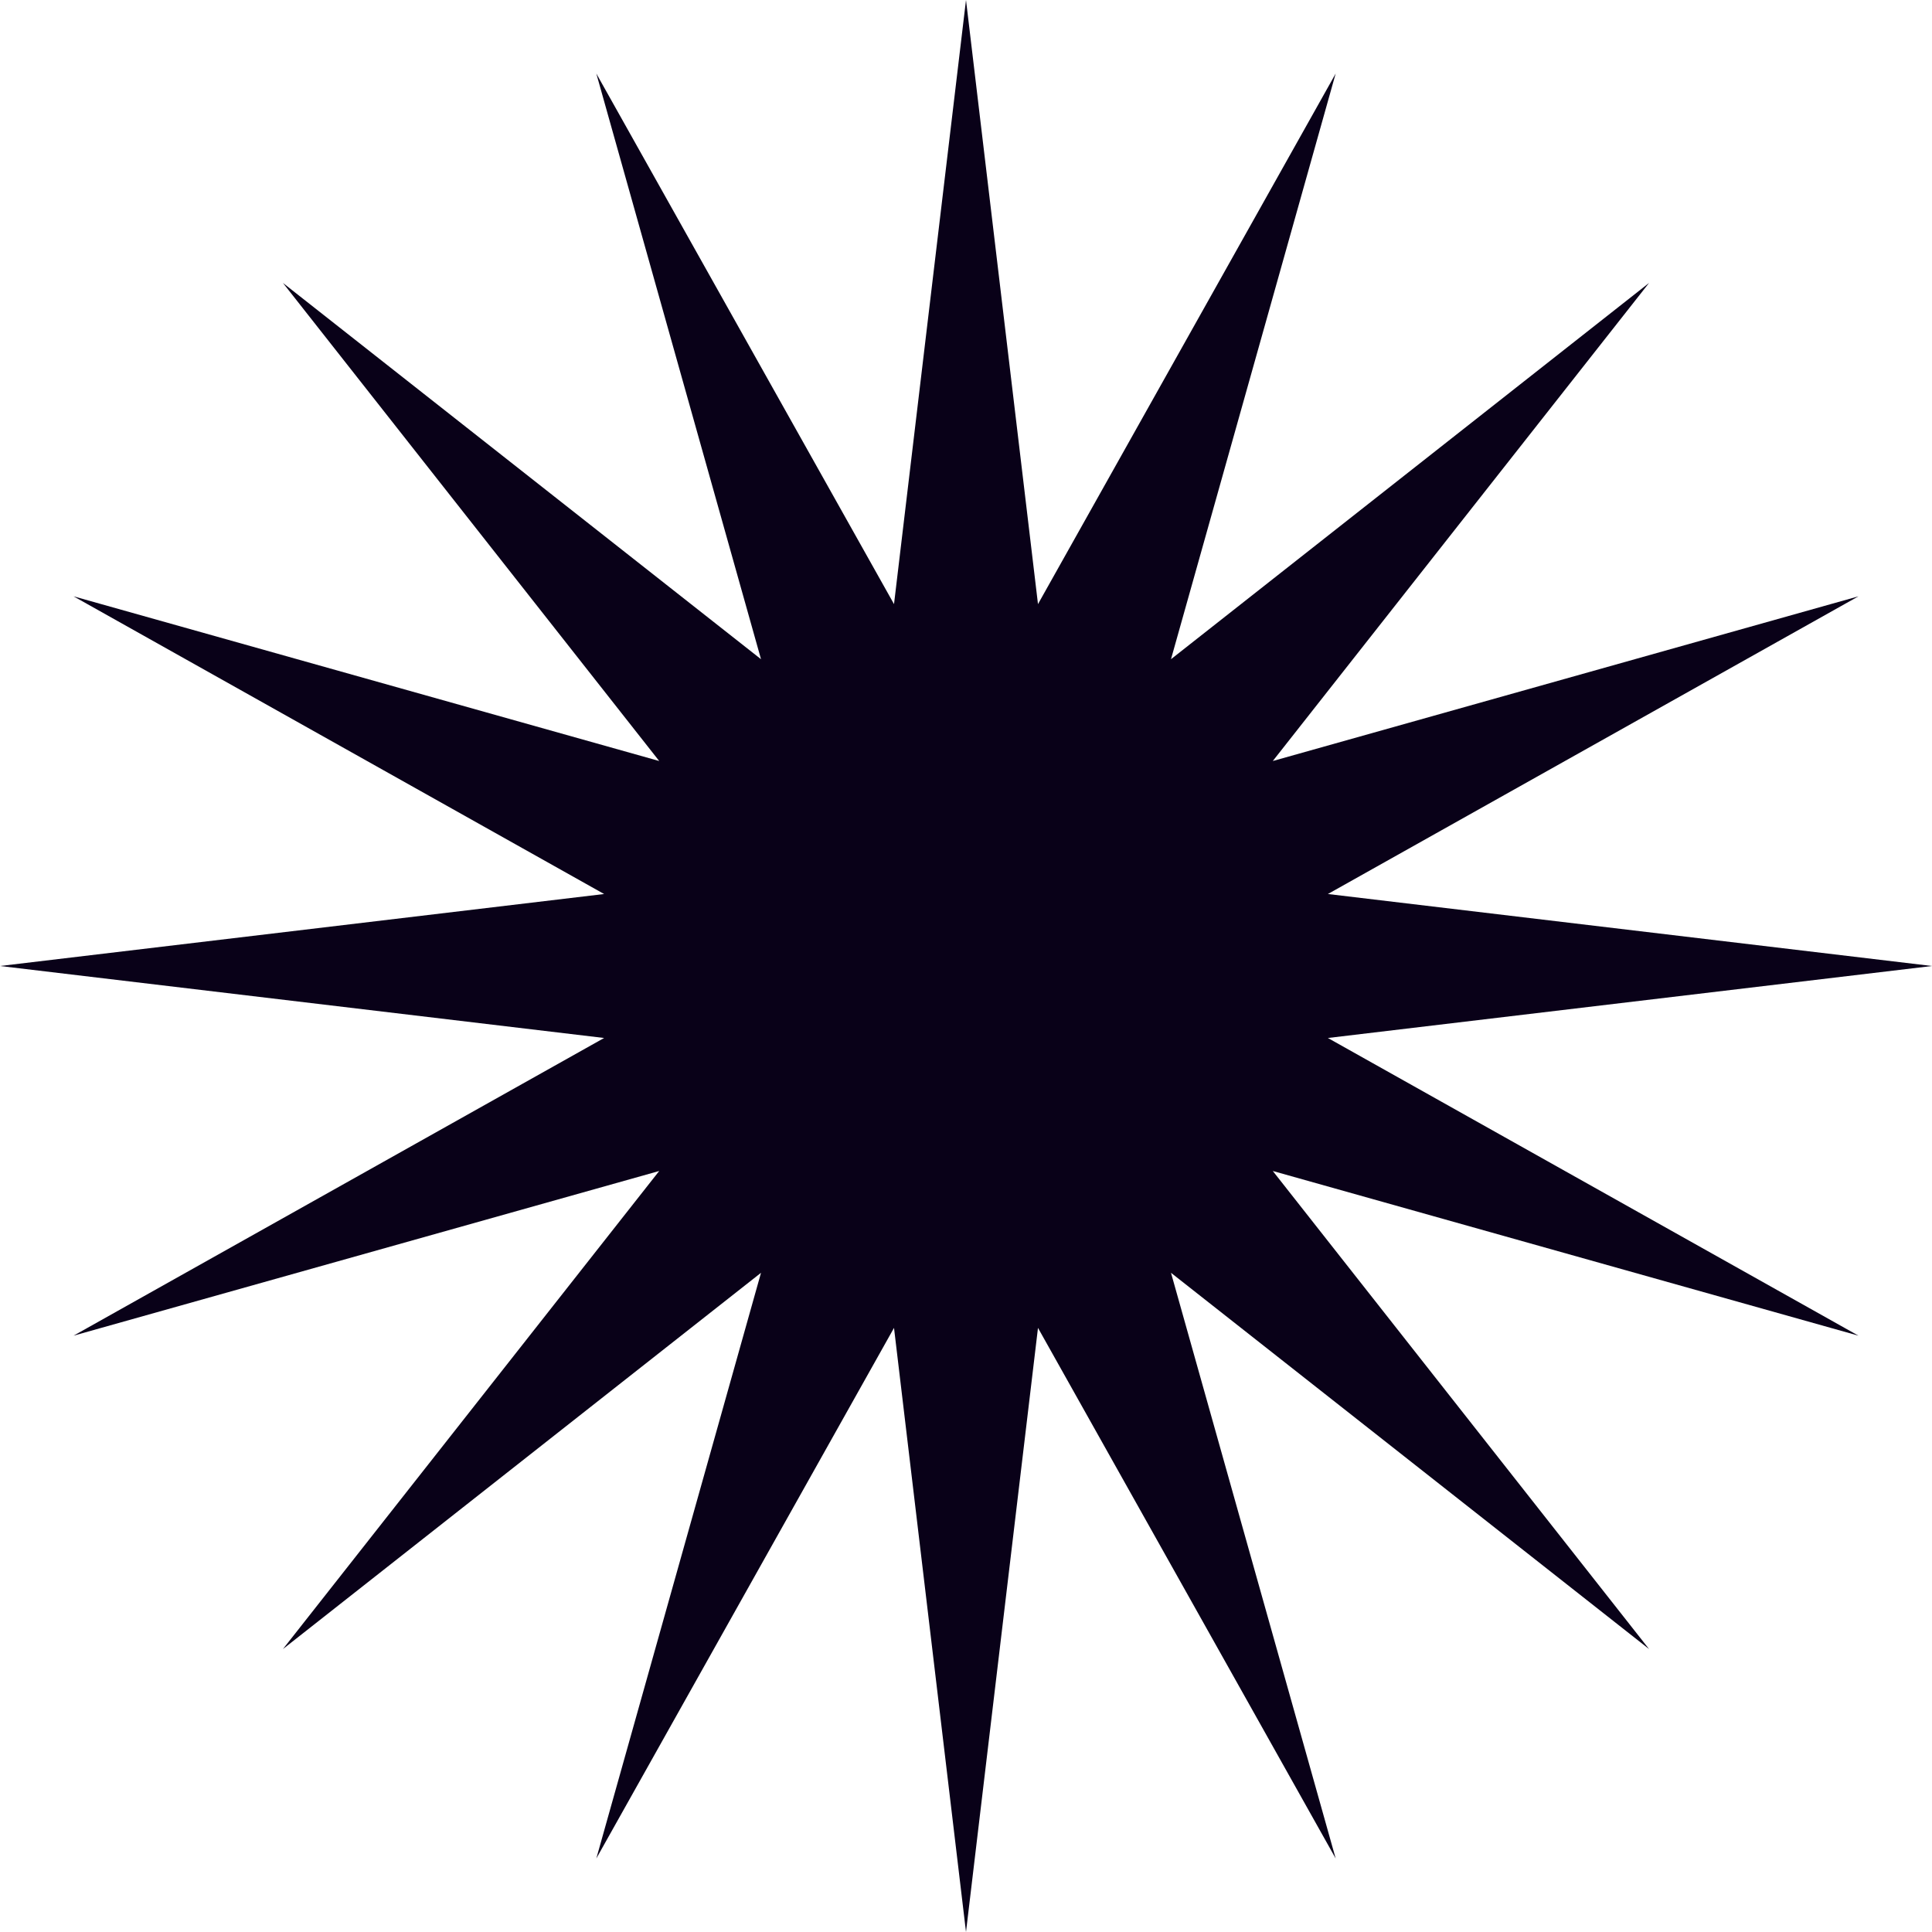 <?xml version="1.0" encoding="UTF-8"?> <svg xmlns="http://www.w3.org/2000/svg" width="242" height="242" viewBox="0 0 242 242" fill="none"> <path d="M121 0L130.017 75.67L167.305 9.211L146.677 82.571L206.56 35.44L159.429 95.323L232.789 74.695L166.33 111.983L242 121L166.33 130.017L232.789 167.305L159.429 146.677L206.56 206.56L146.677 159.429L167.305 232.789L130.017 166.33L121 242L111.983 166.33L74.695 232.789L95.323 159.429L35.44 206.56L82.571 146.677L9.211 167.305L75.67 130.017L0 121L75.67 111.983L9.211 74.695L82.571 95.323L35.44 35.44L95.323 82.571L74.695 9.211L111.983 75.67L121 0Z" fill="#090118"></path> </svg> 